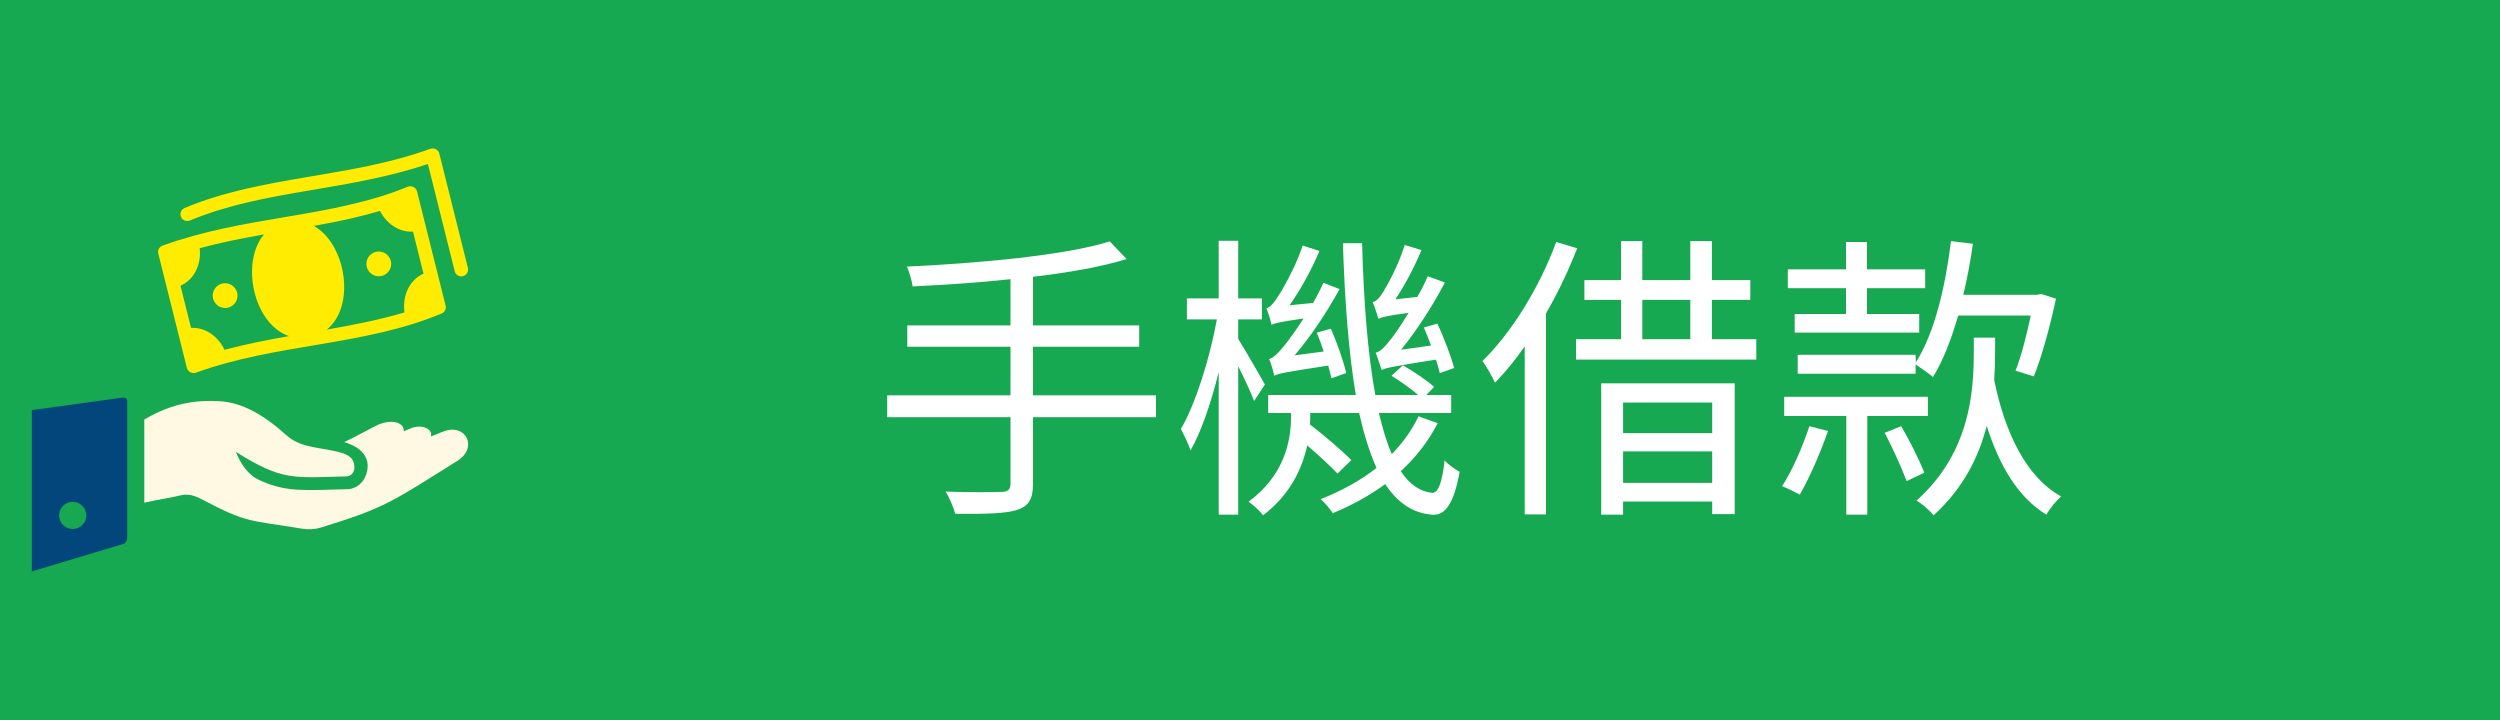 <?xml version="1.0" encoding="UTF-8"?>
<svg xmlns="http://www.w3.org/2000/svg" viewBox="0 0 250 72">
  <defs>
    <style>
      .cls-1 {
        fill: #fff8e3;
        fill-rule: evenodd;
      }

      .cls-2 {
        fill: #fff;
      }

      .cls-3 {
        fill: #16a951;
      }

      .cls-4 {
        fill: #03467c;
      }

      .cls-5 {
        fill: #ffec00;
      }
    </style>
  </defs>
  <g id="_圖層_1" data-name="圖層 1">
    <rect class="cls-3" width="250" height="72"/>
  </g>
  <g id="_圖層_17" data-name="圖層 17">
    <g>
      <path class="cls-4" d="M11.91,39.81l-8.73,1.2v16.13l9.09-2.73c.28-.08.45-.35.45-.64v-13.64c0-.43-.39-.39-.81-.33ZM7.27,52.9c-.75,0-1.36-.61-1.36-1.36s.61-1.36,1.36-1.36,1.36.61,1.36,1.36-.61,1.36-1.36,1.36Z"/>
      <path class="cls-5" d="M46.79,26.8c.09.36-.13.73-.5.82-.36.09-.73-.13-.82-.5l-2.68-10.72c-3.89,1.31-7.9,1.97-11.93,2.66-4.03.68-8.08,1.41-11.87,2.99-.35.14-.75-.02-.89-.36-.15-.35.02-.74.36-.89,3.89-1.63,8.04-2.38,12.17-3.08,4.18-.71,8.36-1.37,12.37-2.83.39-.14.83.06.93.46l2.86,11.44h0ZM41.3,23.16c-1.4.09-2.67-.82-3.3-2.07-.91.27-1.83.51-2.75.72-1.28.3-2.56.55-3.86.78.88.5,1.6,1.32,2.11,2.31.36.68.62,1.45.77,2.23.15.78.19,1.58.11,2.35-.15,1.41-.69,2.68-1.71,3.48,2.61-.46,5.24-.96,7.78-1.72-.23-1.56.43-3.23,1.9-3.87l-1.05-4.21h0ZM37.56,25.19c-.66.18-1.06.86-.88,1.52.18.66.86,1.05,1.52.88.66-.18,1.06-.86.88-1.52-.18-.66-.86-1.05-1.52-.88h0ZM19.09,32.79c1.45-.09,2.74.87,3.36,2.19,2.15-.57,4.29-.99,6.45-1.37-1.2-.4-2.15-1.38-2.79-2.61-.36-.68-.61-1.45-.76-2.23-.15-.78-.19-1.58-.11-2.35.12-1.14.49-2.19,1.16-2.98-2.14.38-4.29.8-6.43,1.38.18,1.52-.49,3.13-1.92,3.75l1.05,4.21h0ZM22.83,30.76c.66-.18,1.06-.86.88-1.52-.18-.66-.86-1.05-1.52-.88-.66.18-1.06.86-.88,1.52.18.66.86,1.05,1.52.88h0ZM15.83,25.37c-.09-.34.08-.68.43-.81,4.07-1.47,8.12-2.15,12.11-2.83,2.2-.37,4.4-.74,6.57-1.25,1.98-.46,3.92-1.01,5.81-1.8.39-.16.84.04.95.45l2.85,11.39c.11.33-.06.7-.39.83-3.89,1.63-8.03,2.38-12.17,3.08-4.18.71-8.36,1.37-12.37,2.83-.39.14-.83-.06-.93-.46l-2.86-11.43h0Z"/>
      <path class="cls-1" d="M34.43,44.21c1.31.38,2.58,1.25,2.3,2.81-.18,1.04-.93,1.87-2.03,1.9-4.26.1-6.05.33-8.74-.9-1.19-.54-1.89-1.65-2.38-2.84,4.65,2.92,5.69,2.59,11.05,2.46.36,0,.8-.3.81-.85,0-1.28-.97-1.51-2.78-1.84-1.56-.28-2.87-.4-4.03-1.44-2.26-2.03-4.4-3.26-6.67-3.39-2.28-.13-4.69.15-7.53,1.83v8.32c1.04-.26,2.57-.47,3.61-.73.76-.19,1.45.02,2.14.39,4.58,2.43,4.81,2.07,9.98,2.93.68.11,1.28.09,1.95-.11,6.5-2,7.05-2.56,13.62-6.66,2.14-1.34.83-3.85-1.45-2.92-.4.16-.8.32-1.19.48.22-.74-.86-1.25-1.93-.85-.24.09-.5.2-.79.34.09-.8-1-1.3-2.53-.68-.37.15-2.63,1.4-3.4,1.74h0Z"/>
    </g>
  </g>
  <g id="_圖層_3_拷貝_2" data-name="圖層 3 拷貝 2">
    <g>
      <path class="cls-2" d="M115.6,41.72h-12.3v6.66c0,1.59-.48,2.25-1.59,2.61-1.11.36-3.03.42-6.18.39-.18-.63-.6-1.62-.96-2.22,2.52.09,4.86.06,5.55.03.66,0,.93-.21.93-.84v-6.63h-12.33v-2.19h12.33v-4.86h-10.32v-2.13h10.32v-4.62c-3.3.36-6.69.57-9.78.72-.09-.6-.36-1.47-.57-1.98,7.08-.33,15.78-1.11,20.28-2.52l1.68,1.77c-2.55.78-5.82,1.35-9.36,1.77v4.86h10.62v2.13h-10.62v4.86h12.3v2.19Z"/>
      <path class="cls-2" d="M125.41,40.1c-.3-.81-.96-2.22-1.59-3.48v14.85h-1.95v-14.28c-.75,3.09-1.77,6.03-2.82,7.86-.18-.63-.69-1.62-.96-2.16,1.44-2.43,2.88-7.02,3.6-10.95h-3v-2.1h3.18v-5.76h1.95v5.76h2.37v2.1h-2.37v1.95c.66,1.05,2.28,3.84,2.67,4.56l-1.08,1.65ZM143.77,42.32c-.93,1.8-2.16,3.39-3.69,4.8.87,1.32,1.92,2.04,3.12,2.16.63.06,1.02-1.08,1.26-3.24.36.42,1.11.93,1.5,1.14-.57,3.27-1.5,4.38-2.7,4.29-1.95-.12-3.51-1.2-4.74-3.06-1.56,1.14-3.33,2.13-5.25,2.91-.24-.39-.78-1.05-1.2-1.41,2.07-.81,3.99-1.86,5.58-3.12-.69-1.53-1.26-3.39-1.74-5.49h-4.89v.45c0,.21,0,.45-.03.69,1.44,1.11,3.24,2.64,4.14,3.57l-1.38,1.35c-.69-.72-1.86-1.83-3.03-2.82-.51,2.4-1.77,4.98-4.41,6.99-.3-.42-1.05-1.11-1.47-1.35,3.51-2.58,4.26-5.94,4.26-8.46v-.42h-2.28v-1.8h8.76c-.72-4.26-1.11-9.45-1.29-15.18h1.92c.15,5.85.57,11.07,1.32,15.18h4.29c-.72-.63-1.8-1.38-2.67-1.92l1.14-1.05c1.05.6,2.43,1.53,3.12,2.16l-.78.81h2.49v1.8h-7.23c.39,1.59.78,2.97,1.29,4.11,1.11-1.14,2.04-2.43,2.67-3.78l1.92.69ZM133.15,37.82c-.09-.36-.21-.78-.33-1.26-4.29.66-4.98.78-5.4,1.02-.06-.36-.3-1.23-.51-1.68.42-.09.93-.6,1.53-1.35.3-.36,1.08-1.41,1.92-2.7-2.34.33-2.91.48-3.21.63-.06-.36-.33-1.23-.51-1.65.36-.09.72-.48,1.11-1.11.42-.6,1.77-2.91,2.52-5.16l1.68.54c-.84,1.95-1.92,3.93-3,5.43l2.37-.24c.36-.66.72-1.32,1.02-2.01l1.62.63c-1.32,2.4-2.91,4.77-4.5,6.63l2.91-.39c-.21-.66-.45-1.29-.69-1.89l1.41-.39c.63,1.44,1.29,3.33,1.53,4.44l-1.47.51ZM143.98,37.31c-.09-.36-.21-.84-.39-1.35-4.35.69-5.07.84-5.43,1.05-.12-.36-.39-1.29-.6-1.74.48-.09.93-.6,1.5-1.32.33-.39,1.02-1.38,1.8-2.67-2.22.3-2.73.45-3.03.6-.09-.39-.36-1.2-.57-1.68.36-.03.69-.42,1.05-.99.33-.51,1.56-2.7,2.16-4.71l1.68.51c-.75,1.77-1.68,3.54-2.61,4.92l2.19-.24c.39-.66.75-1.38,1.05-2.07l1.71.63c-1.29,2.46-2.85,4.83-4.38,6.72l3-.42c-.24-.6-.48-1.23-.72-1.8l1.35-.39c.66,1.41,1.38,3.33,1.68,4.44l-1.44.51Z"/>
      <path class="cls-2" d="M157.72,24.83c-.87,2.22-1.92,4.44-3.12,6.51v20.1h-2.13v-16.8c-.93,1.35-1.95,2.58-2.97,3.63-.24-.54-.87-1.68-1.26-2.16,2.94-2.88,5.7-7.35,7.38-11.91l2.1.63ZM175.63,33.92v2.04h-18.03v-2.04h4.5v-3.93h-3.66v-1.98h3.66v-3.9h2.13v3.9h4.8v-3.9h2.16v3.9h3.84v1.98h-3.84v3.93h4.44ZM160.12,38.33h13.35v13.08h-2.25v-1.26h-8.91v1.32h-2.19v-13.14ZM162.31,40.25v3.06h8.91v-3.06h-8.91ZM171.22,48.29v-3.15h-8.91v3.15h8.91ZM164.23,33.92h4.8v-3.93h-4.8v3.93Z"/>
      <path class="cls-2" d="M182.8,43.1c-.75,2.16-1.86,4.71-2.82,6.36-.45-.24-1.29-.66-1.77-.84,1.05-1.62,2.04-3.93,2.73-6l1.86.48ZM186.73,41.6v9.87h-2.1v-9.87h-6.21v-1.92h14.37v1.92h-6.06ZM184.6,28.82h-5.82v-1.89h5.82v-2.73h2.1v2.73h5.82v1.89h-5.82v2.58h5.22v1.86h-12.45v-1.86h5.13v-2.58ZM191.59,36.23c1.86-2.94,2.94-7.5,3.51-12.12l2.19.27c-.24,1.74-.57,3.48-.96,5.1h7.38l.39-.09,1.5.48c-.57,2.67-1.41,5.79-2.22,7.77l-1.83-.57c.57-1.41,1.11-3.57,1.53-5.52h-7.26c-.69,2.37-1.5,4.5-2.52,6.15-.39-.33-1.2-.9-1.74-1.26v.93h-11.79v-1.89h11.79l.03.75ZM190.12,42.62c.87,1.47,1.86,3.48,2.31,4.65l-1.77.84c-.45-1.23-1.38-3.27-2.19-4.83l1.65-.66ZM199.51,35.18c0,.87-.03,1.83-.09,2.82,1.05,5.19,3.18,9.72,6.69,11.64-.48.42-1.17,1.26-1.47,1.83-2.85-1.74-4.71-4.92-5.97-8.88-.78,3.06-2.31,6.21-5.31,8.94-.39-.48-1.14-1.14-1.71-1.47,5.34-4.77,5.73-10.83,5.73-14.91v-1.38h2.13v1.41Z"/>
    </g>
  </g>
</svg>